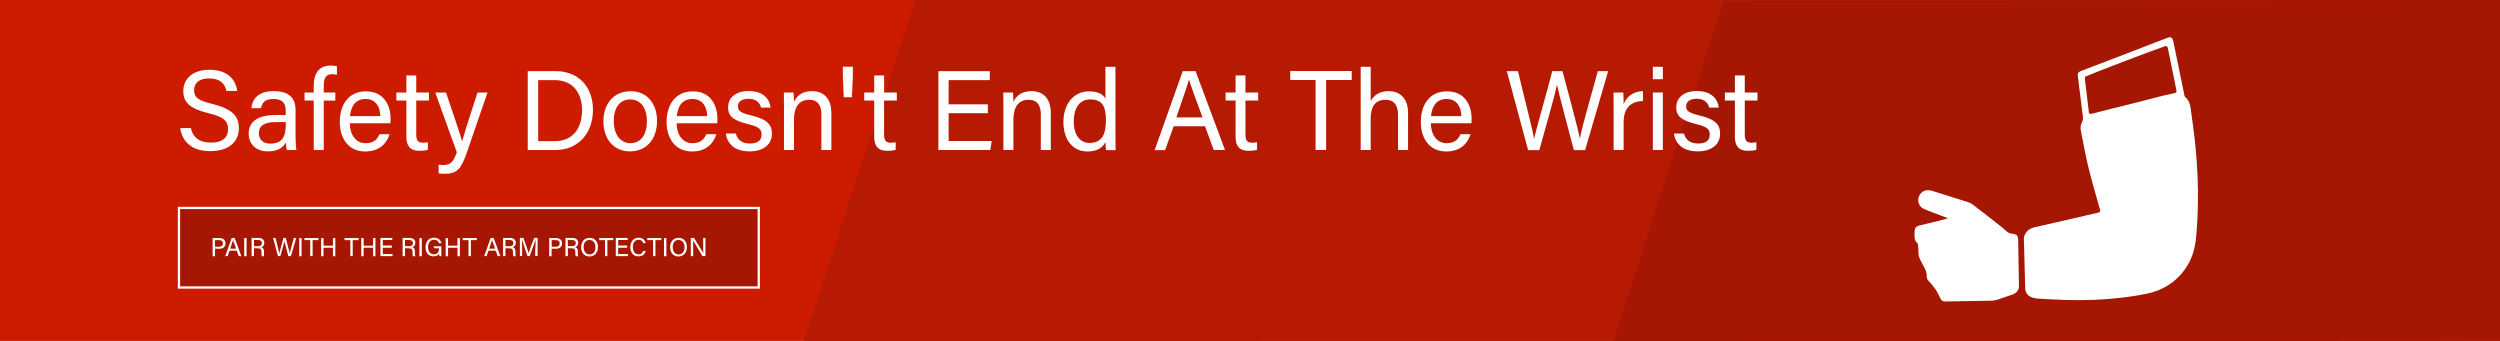 <?xml version="1.0" encoding="utf-8"?>
<!-- Generator: Adobe Illustrator 27.0.1, SVG Export Plug-In . SVG Version: 6.00 Build 0)  -->
<svg version="1.1" id="option_1" xmlns="http://www.w3.org/2000/svg" xmlns:xlink="http://www.w3.org/1999/xlink" x="0px" y="0px"
	 viewBox="0 0 2200 300" style="enable-background:new 0 0 2200 300;" xml:space="preserve">
<style type="text/css">
	.st0{fill:#CD1B00;}
	.st1{fill-rule:evenodd;clip-rule:evenodd;fill:#B71A02;}
	.st2{fill-rule:evenodd;clip-rule:evenodd;fill:#A51702;}
	.st3{fill-rule:evenodd;clip-rule:evenodd;fill:#A51702;stroke:#FFFFFF;stroke-width:2;}
	.st4{enable-background:new    ;}
	.st5{fill:#FFFFFF;}
</style>
<rect id="cd1b00" y="0" class="st0" width="2200.2" height="301.3"/>
<path id="b71a02" class="st1" d="M707.1,300.1L805.8-0.4L2200.2,0v299.7L707.1,300.1z"/>
<path id="a51702" class="st2" d="M1419.1,301.3L1517,0.7L2200.2,0v299.7L1419.1,301.3z"/>
<path id="Rectangle_1_copy" class="st3" d="M157.5,183h510.2v70H157.5V183z"/>
<g class="st4">
	<path class="st5" d="M187.1,209.5h6.1c3.1,0,5.2,1.7,5.2,4.7c0,3.1-2.2,4.7-5.4,4.7h-3.8v6.6h-2.1V209.5z M189.2,217.1h3.7
		c2.2,0,3.3-1.1,3.3-2.9c0-1.9-1.3-2.9-3.2-2.9h-3.8V217.1z"/>
	<path class="st5" d="M202,220.6l-1.7,4.8h-2.1l5.7-16h2.6l5.9,16h-2.3l-1.8-4.8H202z M207.8,218.8c-1.5-4.2-2.4-6.4-2.7-7.6h0
		c-0.4,1.4-1.3,4.1-2.5,7.6H207.8z"/>
	<path class="st5" d="M217,209.5v16h-2.1v-16H217z"/>
	<path class="st5" d="M223.5,218.4v7h-2.1v-16h6.2c3.3,0,5,1.8,5,4.3c0,2.1-1.2,3.3-2.7,3.8c1.3,0.3,2.4,1.3,2.4,4.1v0.7
		c0,1.1,0,2.5,0.2,3.2h-2.1c-0.3-0.7-0.3-1.9-0.3-3.4v-0.3c0-2.3-0.6-3.3-3.5-3.3H223.5z M223.5,216.6h3.5c2.5,0,3.5-0.9,3.5-2.7
		c0-1.7-1.1-2.7-3.3-2.7h-3.7V216.6z"/>
	<path class="st5" d="M244.6,225.4l-4.3-16h2.2c1.2,5.2,3,11.8,3.3,13.6h0c0.4-2,2.6-9.6,3.6-13.6h2.1c1,3.6,3.1,11.7,3.5,13.6h0
		c0.5-2.8,2.8-10.3,3.6-13.6h2.1l-4.7,16h-2.3c-1-3.7-3-11.3-3.4-13.2h0c-0.5,2.4-2.5,9.5-3.6,13.2H244.6z"/>
	<path class="st5" d="M265.4,209.5v16h-2.1v-16H265.4z"/>
	<path class="st5" d="M273,211.3h-5.1v-1.8h12.4v1.8h-5.2v14.1H273V211.3z"/>
	<path class="st5" d="M282.6,209.5h2.1v6.7h8.3v-6.7h2.1v16H293V218h-8.3v7.5h-2.1V209.5z"/>
	<path class="st5" d="M308.3,211.3h-5.1v-1.8h12.4v1.8h-5.2v14.1h-2.1V211.3z"/>
	<path class="st5" d="M317.9,209.5h2.1v6.7h8.3v-6.7h2.1v16h-2.1V218H320v7.5h-2.1V209.5z"/>
	<path class="st5" d="M344.8,218h-7.9v5.6h8.7l-0.3,1.8h-10.5v-16h10.4v1.8h-8.3v4.9h7.9V218z"/>
	<path class="st5" d="M356.4,218.4v7h-2.1v-16h6.2c3.3,0,5,1.8,5,4.3c0,2.1-1.2,3.3-2.7,3.8c1.3,0.3,2.4,1.3,2.4,4.1v0.7
		c0,1.1,0,2.5,0.2,3.2h-2.1c-0.3-0.7-0.3-1.9-0.3-3.4v-0.3c0-2.3-0.6-3.3-3.5-3.3H356.4z M356.4,216.6h3.5c2.5,0,3.5-0.9,3.5-2.7
		c0-1.7-1.1-2.7-3.3-2.7h-3.7V216.6z"/>
	<path class="st5" d="M371.2,209.5v16h-2.1v-16H371.2z"/>
	<path class="st5" d="M388.3,225.4h-1.6c-0.1-0.3-0.2-1-0.2-2.2c-0.7,1.1-2.1,2.4-5,2.4c-4.6,0-7-3.5-7-8c0-4.8,2.6-8.4,7.4-8.4
		c3.7,0,6,2,6.5,4.9h-2.1c-0.6-1.8-1.8-3.1-4.4-3.1c-3.7,0-5.2,3-5.2,6.5c0,3.3,1.5,6.3,5.1,6.3c3.6,0,4.5-2.4,4.5-5.1v-0.2h-4.5
		v-1.8h6.6V225.4z"/>
	<path class="st5" d="M392.2,209.5h2.1v6.7h8.3v-6.7h2.1v16h-2.1V218h-8.3v7.5h-2.1V209.5z"/>
	<path class="st5" d="M412.3,211.3h-5.1v-1.8h12.4v1.8h-5.2v14.1h-2.1V211.3z"/>
	<path class="st5" d="M429.9,220.6l-1.7,4.8h-2.1l5.7-16h2.6l5.9,16H438l-1.8-4.8H429.9z M435.7,218.8c-1.5-4.2-2.4-6.4-2.7-7.6h0
		c-0.4,1.4-1.3,4.1-2.5,7.6H435.7z"/>
	<path class="st5" d="M444.8,218.4v7h-2.1v-16h6.2c3.3,0,5,1.8,5,4.3c0,2.1-1.2,3.3-2.7,3.8c1.3,0.3,2.4,1.3,2.4,4.1v0.7
		c0,1.1,0,2.5,0.2,3.2h-2.1c-0.3-0.7-0.3-1.9-0.3-3.4v-0.3c0-2.3-0.6-3.3-3.5-3.3H444.8z M444.8,216.6h3.5c2.5,0,3.5-0.9,3.5-2.7
		c0-1.7-1.1-2.7-3.3-2.7h-3.7V216.6z"/>
	<path class="st5" d="M471.2,218.7c0-3,0-6,0.1-7.7h-0.1c-0.7,2.6-3.3,9.4-5.1,14.4h-1.9c-1.4-4.1-4.1-11.8-4.8-14.5h-0.1
		c0.1,1.9,0.2,5.4,0.2,8.1v6.3h-2v-16h3.1c1.8,5,4,11.3,4.6,13.4h0c0.4-1.5,3-8.5,4.9-13.4h3v16h-2.1V218.7z"/>
	<path class="st5" d="M483.3,209.5h6.1c3.1,0,5.2,1.7,5.2,4.7c0,3.1-2.2,4.7-5.4,4.7h-3.8v6.6h-2.1V209.5z M485.5,217.1h3.7
		c2.2,0,3.3-1.1,3.3-2.9c0-1.9-1.3-2.9-3.2-2.9h-3.8V217.1z"/>
	<path class="st5" d="M499.7,218.4v7h-2.1v-16h6.2c3.3,0,5,1.8,5,4.3c0,2.1-1.2,3.3-2.7,3.8c1.3,0.3,2.4,1.3,2.4,4.1v0.7
		c0,1.1,0,2.5,0.2,3.2h-2.1c-0.3-0.7-0.3-1.9-0.3-3.4v-0.3c0-2.3-0.6-3.3-3.5-3.3H499.7z M499.7,216.6h3.5c2.5,0,3.5-0.9,3.5-2.7
		c0-1.7-1.1-2.7-3.3-2.7h-3.7V216.6z"/>
	<path class="st5" d="M526.2,217.4c0,4.4-2.5,8.3-7.5,8.3c-4.7,0-7.3-3.6-7.3-8.2c0-4.6,2.7-8.2,7.5-8.2
		C523.4,209.3,526.2,212.6,526.2,217.4z M513.6,217.4c0,3.4,1.7,6.5,5.2,6.5c3.7,0,5.2-3,5.2-6.4c0-3.4-1.7-6.3-5.2-6.3
		C515.2,211.1,513.6,214,513.6,217.4z"/>
	<path class="st5" d="M532.4,211.3h-5.1v-1.8h12.4v1.8h-5.2v14.1h-2.1V211.3z"/>
	<path class="st5" d="M551.9,218H544v5.6h8.7l-0.3,1.8h-10.5v-16h10.4v1.8H544v4.9h7.9V218z"/>
	<path class="st5" d="M568.2,220.9c-0.7,2.7-2.7,4.7-6.3,4.7c-4.8,0-7.2-3.6-7.2-8.1c0-4.3,2.4-8.3,7.2-8.3c3.8,0,5.8,2.2,6.3,4.8
		h-2.1c-0.6-1.7-1.7-3-4.2-3c-3.5,0-5,3.2-5,6.4c0,3.1,1.4,6.4,5,6.4c2.5,0,3.5-1.4,4.1-3H568.2z"/>
	<path class="st5" d="M574.7,211.3h-5.1v-1.8H582v1.8h-5.2v14.1h-2.1V211.3z"/>
	<path class="st5" d="M586.4,209.5v16h-2.1v-16H586.4z"/>
	<path class="st5" d="M604.5,217.4c0,4.4-2.5,8.3-7.5,8.3c-4.7,0-7.3-3.6-7.3-8.2c0-4.6,2.7-8.2,7.5-8.2
		C601.7,209.3,604.5,212.6,604.5,217.4z M592,217.4c0,3.4,1.7,6.5,5.2,6.5c3.7,0,5.2-3,5.2-6.4c0-3.4-1.7-6.3-5.2-6.3
		C593.6,211.1,592,214,592,217.4z"/>
	<path class="st5" d="M607.9,225.4v-16h2.8c2.3,3.7,7.3,11.7,8.2,13.4h0c-0.2-2-0.1-4.6-0.1-7.2v-6.2h2v16h-2.6
		c-2.1-3.5-7.3-12-8.3-13.8h0c0.1,1.8,0.1,4.5,0.1,7.4v6.4H607.9z"/>
</g>
<g id="Safety_Doesn_t_End_At_The_Wrist_copy" class="st4">
	<path class="st5" d="M167.9,112.6c1.9,8.4,7.6,12.9,17.7,12.9c10.8,0,15.1-5.1,15.1-11.7c0-7-3.4-10.9-17.3-14.2
		c-16.4-4-22.1-9.6-22.1-19.4c0-10.4,7.6-18.8,23.1-18.8c16.6,0,23.4,9.6,24.3,18.7h-9.4C198,74.1,194.2,69,184,69
		c-8.5,0-13.2,3.8-13.2,10.4c0,6.5,3.9,9.1,16.1,12.1c19.8,4.8,23.3,12.5,23.3,21.5c0,11.2-8.3,20-25.2,20
		c-17.5,0-24.9-9.6-26.4-20.3H167.9z"/>
	<path class="st5" d="M260.1,120.9c0,4.7,0.4,9.6,0.7,11.1h-8.4c-0.4-1.1-0.7-3.5-0.8-6.6c-1.8,3.3-5.9,7.8-15.7,7.8
		c-12,0-17.1-7.8-17.1-15.5c0-11.3,8.9-16.5,24-16.5h8.6V97c0-4.5-1.4-9.9-10.9-9.9c-8.4,0-9.9,4.2-10.8,8.1h-8.5
		c0.7-7,5-15,19.6-15c12.4,0,19.3,5.1,19.3,16.6V120.9z M251.5,107.4h-8.2c-10.1,0-15.5,2.8-15.5,9.9c0,5.3,3.6,9.1,9.9,9.1
		c12.2,0,13.8-8.2,13.8-17.4V107.4z"/>
	<path class="st5" d="M276.1,132V88.5h-8.1v-7.1h8.1v-6.1c0-9.3,3.6-17.6,14.8-17.6c1.9,0,4.4,0.2,5.6,0.6v7.5
		c-1.2-0.3-3.1-0.5-4.4-0.5c-5.2,0-7.2,3.2-7.2,10.6v5.5h10.2v7.1h-10.2V132H276.1z"/>
	<path class="st5" d="M307.8,108.3c0.1,10.3,5.3,17.7,13.9,17.7c8,0,10.6-4.2,12.2-7.9h8.9c-2,6.5-7.5,15.2-21.4,15.2
		c-15.9,0-22.4-13-22.4-25.9c0-15.1,7.6-27,23-27c16.4,0,21.7,13.1,21.7,23.9c0,1.6,0,2.9-0.1,4.2H307.8z M334.7,102.2
		c-0.1-8.4-4.3-15.1-12.9-15.1c-9,0-12.9,6.2-13.8,15.1H334.7z"/>
	<path class="st5" d="M348.8,81.4h8.8v-15h8.7v15h11.2v7.1h-11.2v29.6c0,5,1.2,7.5,5.8,7.5c1.2,0,3-0.1,4.4-0.4v6.6
		c-2.1,0.8-5.1,0.9-7.6,0.9c-7.9,0-11.3-4.1-11.3-12.5V88.5h-8.8V81.4z"/>
	<path class="st5" d="M392.5,81.4c8.2,24.2,12.7,37.6,14.1,42.8h0.1c1.6-5.8,5.2-17.4,13.5-42.8h8.8l-18.2,52.9
		c-5.1,14.9-9,18.6-19.3,18.6c-1.6,0-3.5-0.1-5.5-0.3V145c1.3,0.1,2.8,0.2,4.2,0.2c6.4,0,8.8-2.8,11.8-11.2l-19-52.6H392.5z"/>
	<path class="st5" d="M464.4,62.6h24.7c19.6,0,32.7,13.4,32.7,34c0,20.6-12.9,35.4-33,35.4h-24.4V62.6z M473.6,124.2h14.6
		c16.4,0,24-11.8,24-27.4c0-13.7-7.1-26.3-24-26.3h-14.6V124.2z"/>
	<path class="st5" d="M578.2,106.6c0,14.7-8.4,26.6-23.9,26.6c-14.5,0-23.3-11.2-23.3-26.4c0-15,8.6-26.5,23.9-26.5
		C569,80.2,578.2,90.7,578.2,106.6z M540.1,106.7c0,11.2,5.6,19.3,14.7,19.3c9.2,0,14.5-7.7,14.5-19.2c0-11.4-5.2-19.3-14.7-19.3
		C545.1,87.5,540.1,95.2,540.1,106.7z"/>
	<path class="st5" d="M595.4,108.3c0.1,10.3,5.3,17.7,13.9,17.7c8,0,10.6-4.2,12.2-7.9h8.9c-2,6.5-7.5,15.2-21.4,15.2
		c-15.9,0-22.4-13-22.4-25.9c0-15.1,7.6-27,23-27c16.4,0,21.7,13.1,21.7,23.9c0,1.6,0,2.9-0.1,4.2H595.4z M622.3,102.2
		c-0.1-8.4-4.3-15.1-12.9-15.1c-9,0-12.9,6.2-13.8,15.1H622.3z"/>
	<path class="st5" d="M647.5,117.5c1.4,5.5,5.5,8.8,12.4,8.8c7.4,0,10.3-3.2,10.3-7.8c0-4.8-2.3-7-12-9.3
		c-14.5-3.5-17.5-8-17.5-14.9c0-7.1,5.3-14.2,18.3-14.2c13.1,0,18.5,7.6,19.1,14.6h-8.4c-0.8-3.2-3.3-7.8-11-7.8
		c-7.1,0-9.3,3.4-9.3,6.7c0,3.8,2.1,5.7,11.4,7.9c15.4,3.7,18.5,8.8,18.5,16.3c0,8.9-7.1,15.4-19.7,15.4c-13.1,0-19.6-6.6-20.9-15.7
		H647.5z"/>
	<path class="st5" d="M689.9,94.2c0-4.4,0-8.9-0.1-12.8h8.5c0.3,1.5,0.4,6.8,0.4,8.3c2-4.3,6.1-9.5,15.9-9.5c9.6,0,17,5.8,17,19.3
		V132h-8.8v-31.4c0-7.7-3-12.8-10.7-12.8c-9.6,0-13.4,7.3-13.4,17.5V132h-8.8V94.2z"/>
	<path class="st5" d="M742.5,85.6l-0.8-18.4v-8.5h8.8v8.5l-0.8,18.4H742.5z"/>
	<path class="st5" d="M760.5,81.4h8.8v-15h8.7v15h11.2v7.1H778v29.6c0,5,1.2,7.5,5.8,7.5c1.2,0,3-0.1,4.4-0.4v6.6
		c-2.1,0.8-5.1,0.9-7.6,0.9c-7.9,0-11.3-4.1-11.3-12.5V88.5h-8.8V81.4z"/>
	<path class="st5" d="M869.3,99.6h-34.5v24.5h37.9l-1.2,7.9h-45.7V62.6H871v7.9h-36.2v21.3h34.5V99.6z"/>
	<path class="st5" d="M883,94.2c0-4.4,0-8.9-0.1-12.8h8.5c0.3,1.5,0.4,6.8,0.4,8.3c2-4.3,6.1-9.5,15.9-9.5c9.6,0,17,5.8,17,19.3V132
		h-8.8v-31.4c0-7.7-3-12.8-10.7-12.8c-9.6,0-13.4,7.3-13.4,17.5V132H883V94.2z"/>
	<path class="st5" d="M981.6,58.8v59c0,4.7,0,9.4,0.1,14.3h-8.4c-0.3-1.3-0.5-5.2-0.5-7.2c-2.5,5.3-7.6,8.4-15.9,8.4
		c-13.1,0-21.1-10.6-21.1-25.9c0-15.6,8.7-27,22.7-27c9,0,13,3.6,14.3,6.5V58.8H981.6z M958.7,125.8c11.8,0,14.5-8.8,14.5-19.9
		c0-11.3-2.4-18.4-13.8-18.4c-9,0-14.5,7.1-14.5,19.4C944.9,119.1,950.7,125.8,958.7,125.8z"/>
	<path class="st5" d="M1032.8,111.2l-7.5,20.9h-9.2l24.7-69.5h11.3L1078,132h-9.9l-7.7-20.9H1032.8z M1058.2,103.3
		c-6.7-18.3-10.3-27.9-11.8-33.2h-0.1c-1.7,5.9-5.8,17.7-11.1,33.2H1058.2z"/>
	<path class="st5" d="M1078.5,81.4h8.8v-15h8.7v15h11.2v7.1H1096v29.6c0,5,1.2,7.5,5.8,7.5c1.2,0,3-0.1,4.4-0.4v6.6
		c-2.1,0.8-5.1,0.9-7.6,0.9c-7.9,0-11.3-4.1-11.3-12.5V88.5h-8.8V81.4z"/>
	<path class="st5" d="M1157.8,70.4h-22.4v-7.9h54.1v7.9h-22.5V132h-9.3V70.4z"/>
	<path class="st5" d="M1206.2,58.8v30.1c2.5-4.5,7.2-8.7,15.8-8.7c8.1,0,17.1,4.4,17.1,19.5V132h-8.8v-30.8c0-8.6-3.6-13.4-11-13.4
		c-9.1,0-13.1,6-13.1,16.6V132h-8.8V58.8H1206.2z"/>
	<path class="st5" d="M1259.1,108.3c0.1,10.3,5.3,17.7,13.9,17.7c8,0,10.6-4.2,12.2-7.9h8.9c-2,6.5-7.5,15.2-21.4,15.2
		c-15.9,0-22.4-13-22.4-25.9c0-15.1,7.6-27,23-27c16.4,0,21.7,13.1,21.7,23.9c0,1.6,0,2.9-0.1,4.2H1259.1z M1286,102.2
		c-0.1-8.4-4.3-15.1-12.9-15.1c-9,0-12.9,6.2-13.8,15.1H1286z"/>
	<path class="st5" d="M1344.7,132L1326,62.6h9.8c5.4,22.8,12.9,51.5,14.2,59.4h0.1c1.8-8.9,11.4-41.6,15.9-59.4h9
		c4.2,15.6,13.7,50.8,15.2,59.1h0.1c2.3-12,12-44.8,15.8-59.1h9.1l-20.3,69.5h-9.9c-4.2-16-13.1-49.1-14.8-57.4h-0.1
		c-2.1,10.4-11.1,41.4-15.5,57.4H1344.7z"/>
	<path class="st5" d="M1420,95.2c0-7.1-0.1-11.1-0.1-13.8h8.6c0.1,1.4,0.3,5.4,0.3,10.3c2.6-6.8,8.6-11.3,17-11.5v8.7
		c-10.4,0.3-17,5.8-17,18.6V132h-8.8V95.2z"/>
	<path class="st5" d="M1454.5,69.6V58.8h8.8v10.9H1454.5z M1454.5,81.4h8.8V132h-8.8V81.4z"/>
	<path class="st5" d="M1481.9,117.5c1.4,5.5,5.5,8.8,12.4,8.8c7.4,0,10.3-3.2,10.3-7.8c0-4.8-2.3-7-12-9.3
		c-14.5-3.5-17.5-8-17.5-14.9c0-7.1,5.3-14.2,18.3-14.2c13.1,0,18.5,7.6,19.1,14.6h-8.4c-0.8-3.2-3.3-7.8-11-7.8
		c-7.1,0-9.3,3.4-9.3,6.7c0,3.8,2.1,5.7,11.4,7.9c15.4,3.7,18.5,8.8,18.5,16.3c0,8.9-7.1,15.4-19.7,15.4c-13.1,0-19.6-6.6-20.9-15.7
		H1481.9z"/>
	<path class="st5" d="M1517.9,81.4h8.8v-15h8.7v15h11.2v7.1h-11.2v29.6c0,5,1.2,7.5,5.8,7.5c1.2,0,3-0.1,4.4-0.4v6.6
		c-2.1,0.8-5.1,0.9-7.6,0.9c-7.9,0-11.3-4.1-11.3-12.5V88.5h-8.8V81.4z"/>
</g>
<g>
	<path class="st5" d="M1781,209.8l1.2,44.2c0.1,3,1.8,5.8,4.6,7.1c1.8,0.9,3.8,1.4,5.6,1.6c16.4,1.1,32.8,1.8,49.2,1.2
		c16.2-0.6,32.3-2.3,48.2-5.6c21.6-4.4,38.3-21.3,41.9-43.1c0.8-4.6,1.2-9.3,1.5-14c1.1-14.9,1.3-29.9,0.7-44.8
		c-0.6-14.1-1.7-28.2-3.6-42.3c-0.9-6.2-1.7-12.5-2.5-18.7c-0.5-4.1-1.9-7.7-4.8-10c-0.3-0.3-0.5-0.6-0.6-1
		c-3.3-16-6.5-31.5-9.7-47.1c-0.1-0.4-0.1-0.8-0.2-1.1c-0.9-3.4-2.2-4.1-5.5-2.8c-12.4,4.8-24.7,9.5-37.1,14.3s-24.7,9.5-37.1,14.2
		c-0.5,0.2-1.1,0.4-1.6,0.6c-2.4,1-3,2-2.7,4.5c1.4,11.8,2.9,23.7,4.4,35.5c0.2,1.8,0.2,3.3-0.7,5c-1.2,2.2-1.6,4.7-1.1,7.3
		c2.3,11.1,4.2,22.3,6.9,33.3c3,12.1,6.6,24.1,9.9,36.1c0.1,0.2,0.1,0.5,0.2,0.7c0.2,0.9-0.3,1.9-1.2,2.1l0,0
		c-18.7,4.3-37.4,8.7-56.1,12.9C1781.1,202.1,1781,209.8,1781,209.8z M1913.9,81.9c-12.7,2.5-24.7,6.2-37,9.1
		c-12.1,2.9-24.2,6.1-36.6,9.2c-1,0.3-2-0.4-2.1-1.5c-1.2-9.9-2.4-19.7-3.6-29.7c-0.1-0.8,0.3-1.5,1-1.8
		c9.4-4.1,59.4-23.1,69.8-26.6c1-0.3,2,0.3,2.2,1.3c2.6,12.7,5.1,25.3,7.7,37.8C1915.5,80.8,1914.8,81.7,1913.9,81.9z"/>
	<path class="st5" d="M1684.8,205.5c0.3-3.8-0.4-5.9,4.8-7.2c5.9-1.4,11.8-2.8,17.7-4.3c2.1-0.5,4.2-1.1,7-1.9
		c-5.5-2.1-10.1-3.8-14.7-5.6c-2.3-0.9-4.7-1.7-6.9-2.8c-3.8-2-5.5-6.2-4.3-10.1c1.3-4.1,4.8-6.6,9.1-6.2c1.2,0.1,2.4,0.5,3.6,0.8
		c10.3,3.2,20.6,6.4,30.8,9.7c1.5,0.5,3,1.2,4.2,2.2c8.7,6.6,17.3,13.3,25.9,20.1c3.6,2.9,4.9,5.5,9.8,5.6c0.1,0,2.5,0.8,2.5,0.8
		c1.9,1,1.7,5.5,1.7,6.1l0.7,39.6c0,3-2.6,5.8-5.5,6.8c-4.6,1.6-9.2,3.2-13.8,4.7c-1.2,0.4-3.3,0.8-4.6,0.8
		c-13.7,0.3-27.4,0.5-41.1,0.7c-0.1,0-0.3,0-0.4,0c-1.5,0-2.8-0.9-3.5-2.2c-1.5-3-2.9-6-4.7-8.7c-1.8-2.6-3.9-5-6.2-7.5
		c-1-1.1-1.5-2.6-1.4-4.1c0.1-3.6-1.7-7-3.7-10.3c-0.5-0.8-0.8-1.7-1.3-2.6c-1.6-2.7-2.4-5.4-2.3-8.6c0.1-2.4-0.4-4.9-0.6-7.1
		C1685.4,212.8,1684.4,209.8,1684.8,205.5z"/>
</g>
</svg>
